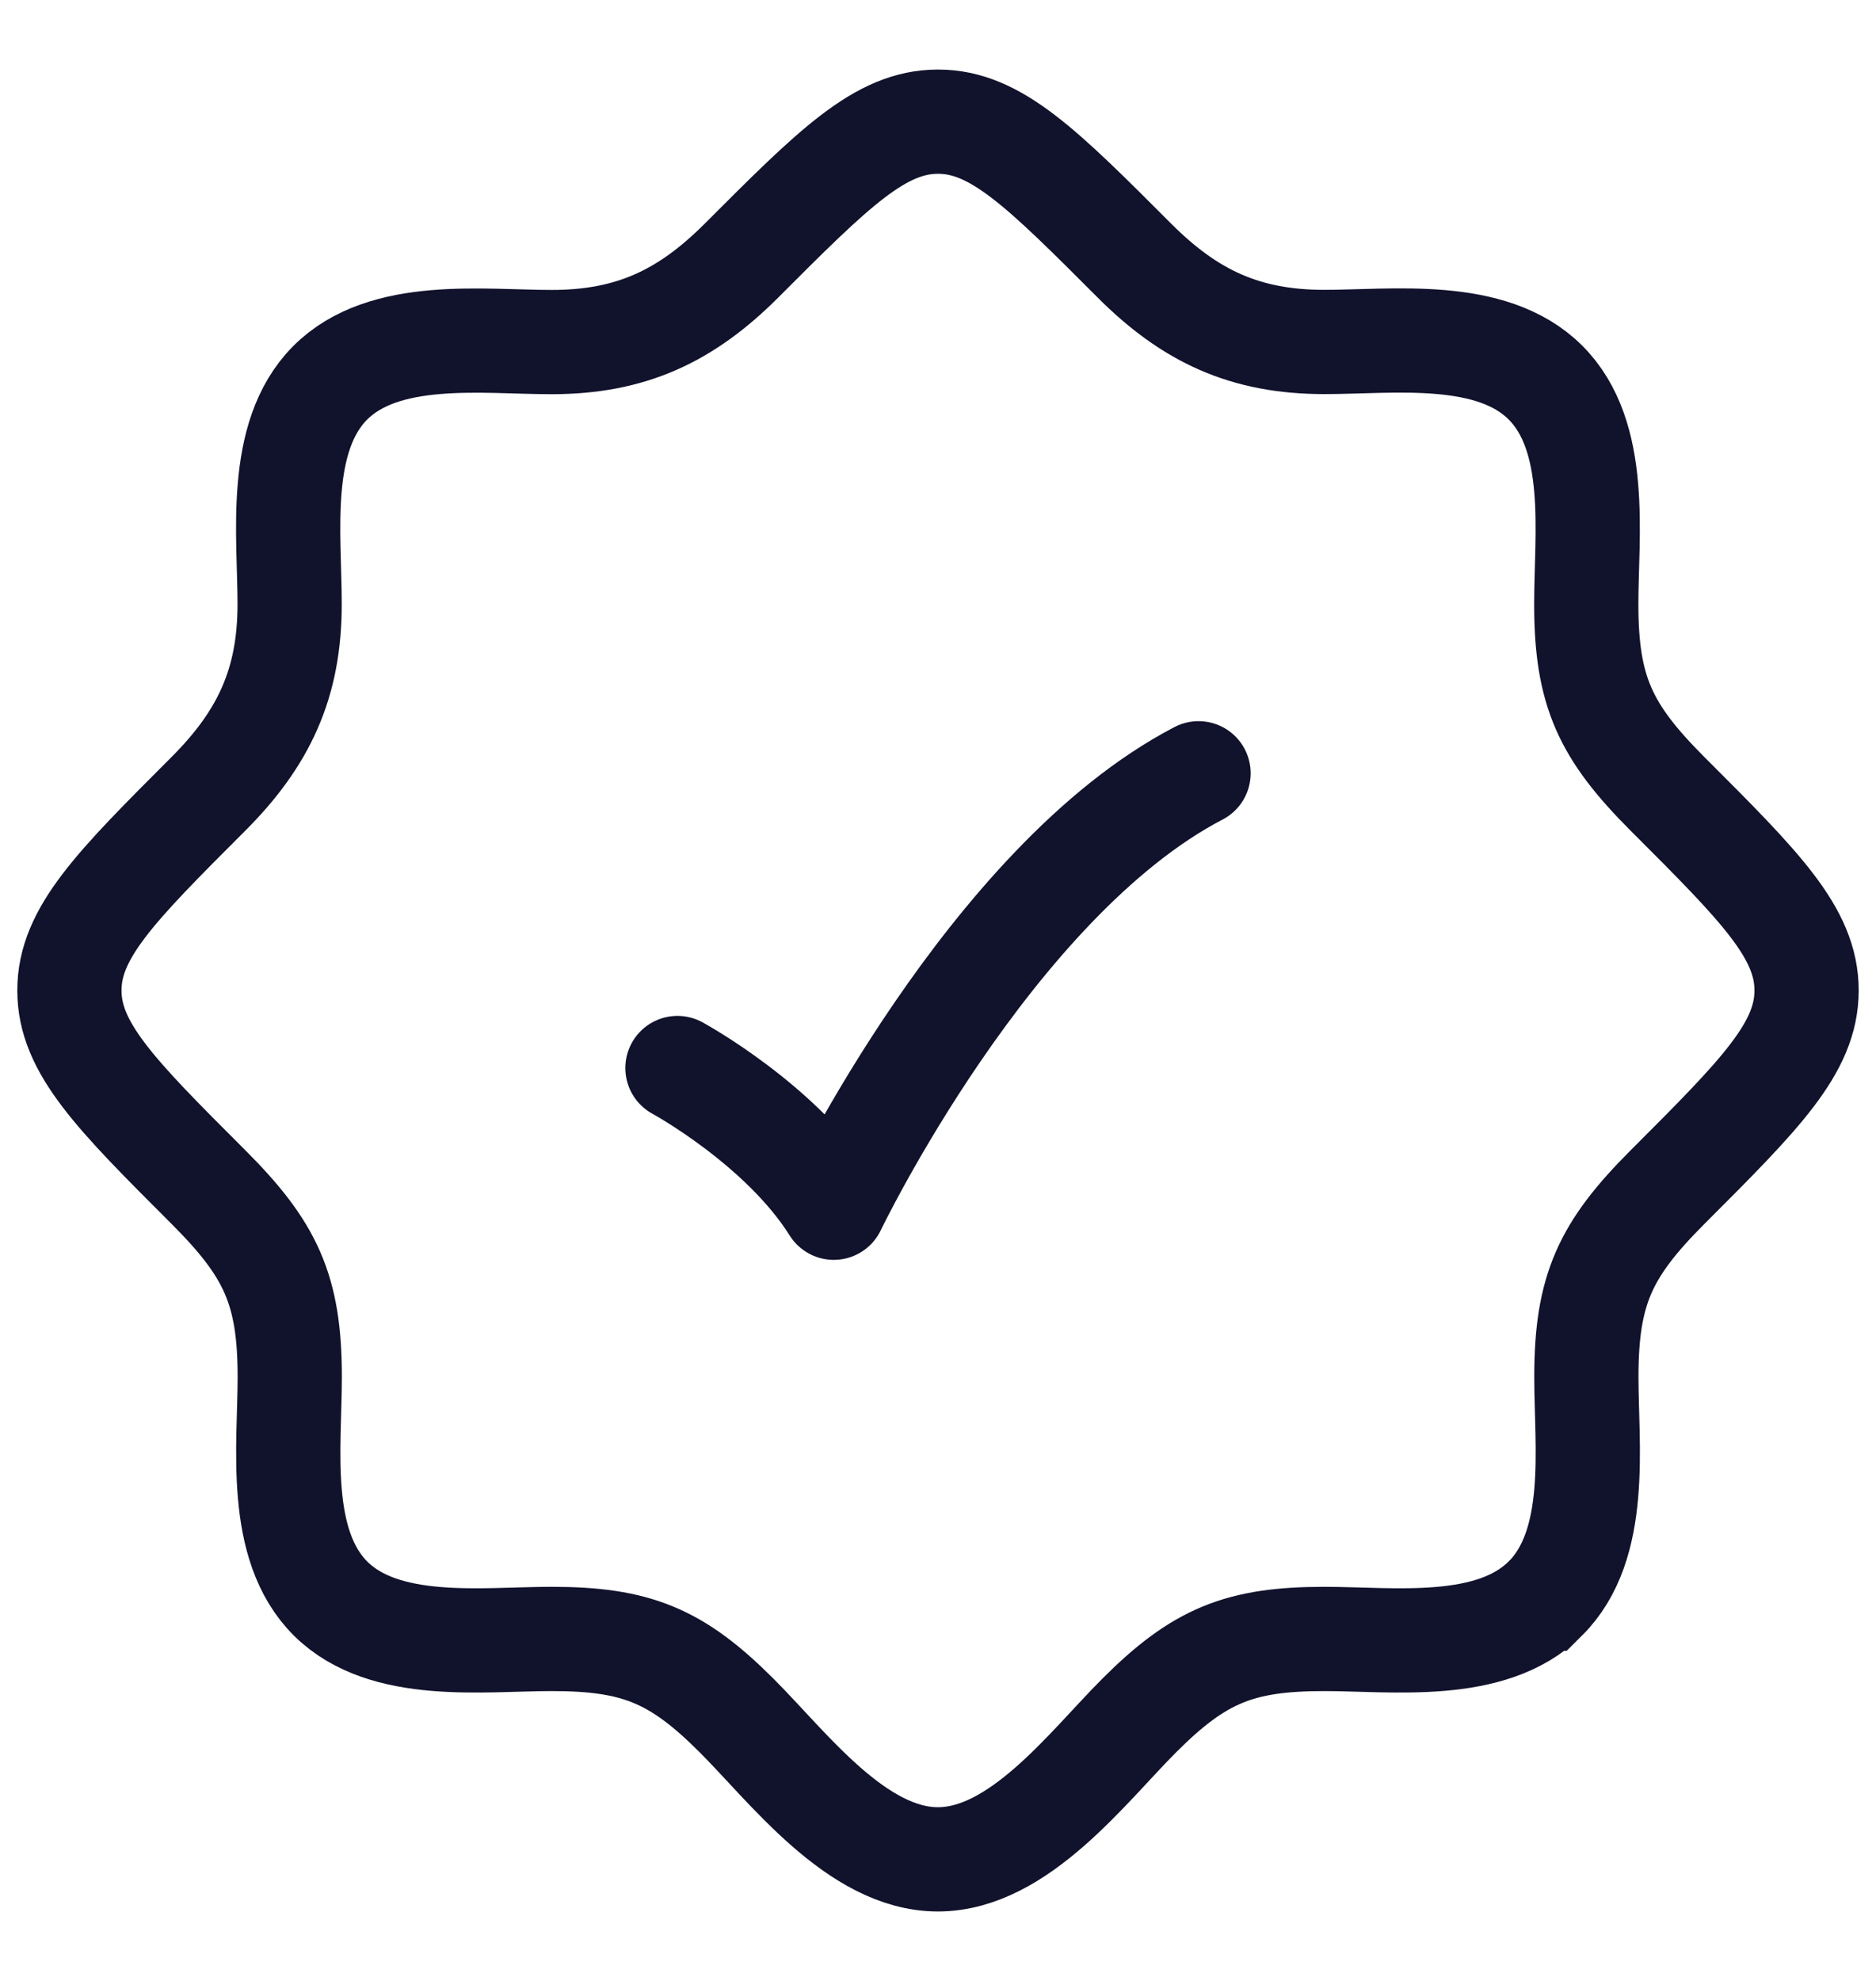 <svg xmlns="http://www.w3.org/2000/svg" width="18" height="19" fill="none"><g stroke="#11122C"><path d="M14.825 15.334h.008m-.008 0c-.52.514-1.46.386-2.119.386-.81 0-1.2.158-1.777.736-.492.492-1.152 1.378-1.93 1.378s-1.437-.886-1.93-1.378c-.577-.578-.967-.736-1.776-.736-.66 0-1.6.128-2.12-.386-.522-.519-.393-1.463-.393-2.127 0-.839-.184-1.225-.781-1.822C1.11 10.497.666 10.052.666 9.5s.444-.996 1.333-1.885c.533-.533.78-1.061.78-1.821 0-.66-.128-1.6.387-2.12.519-.522 1.463-.393 2.127-.393.76 0 1.288-.248 1.821-.781C8.003 1.61 8.447 1.167 9 1.167s.997.444 1.885 1.333c.533.533 1.062.78 1.822.78.66 0 1.6-.128 2.119.387.523.519.394 1.463.394 2.127 0 .838.184 1.224.78 1.821.89.889 1.334 1.333 1.334 1.885s-.445.997-1.333 1.885c-.598.598-.78.983-.78 1.822 0 .664.128 1.608-.395 2.127z"/><path stroke-linecap="round" stroke-linejoin="round" d="M6.5 10.244s1 .543 1.5 1.34c0 0 1.5-3.125 3.5-4.167"/></g></svg>